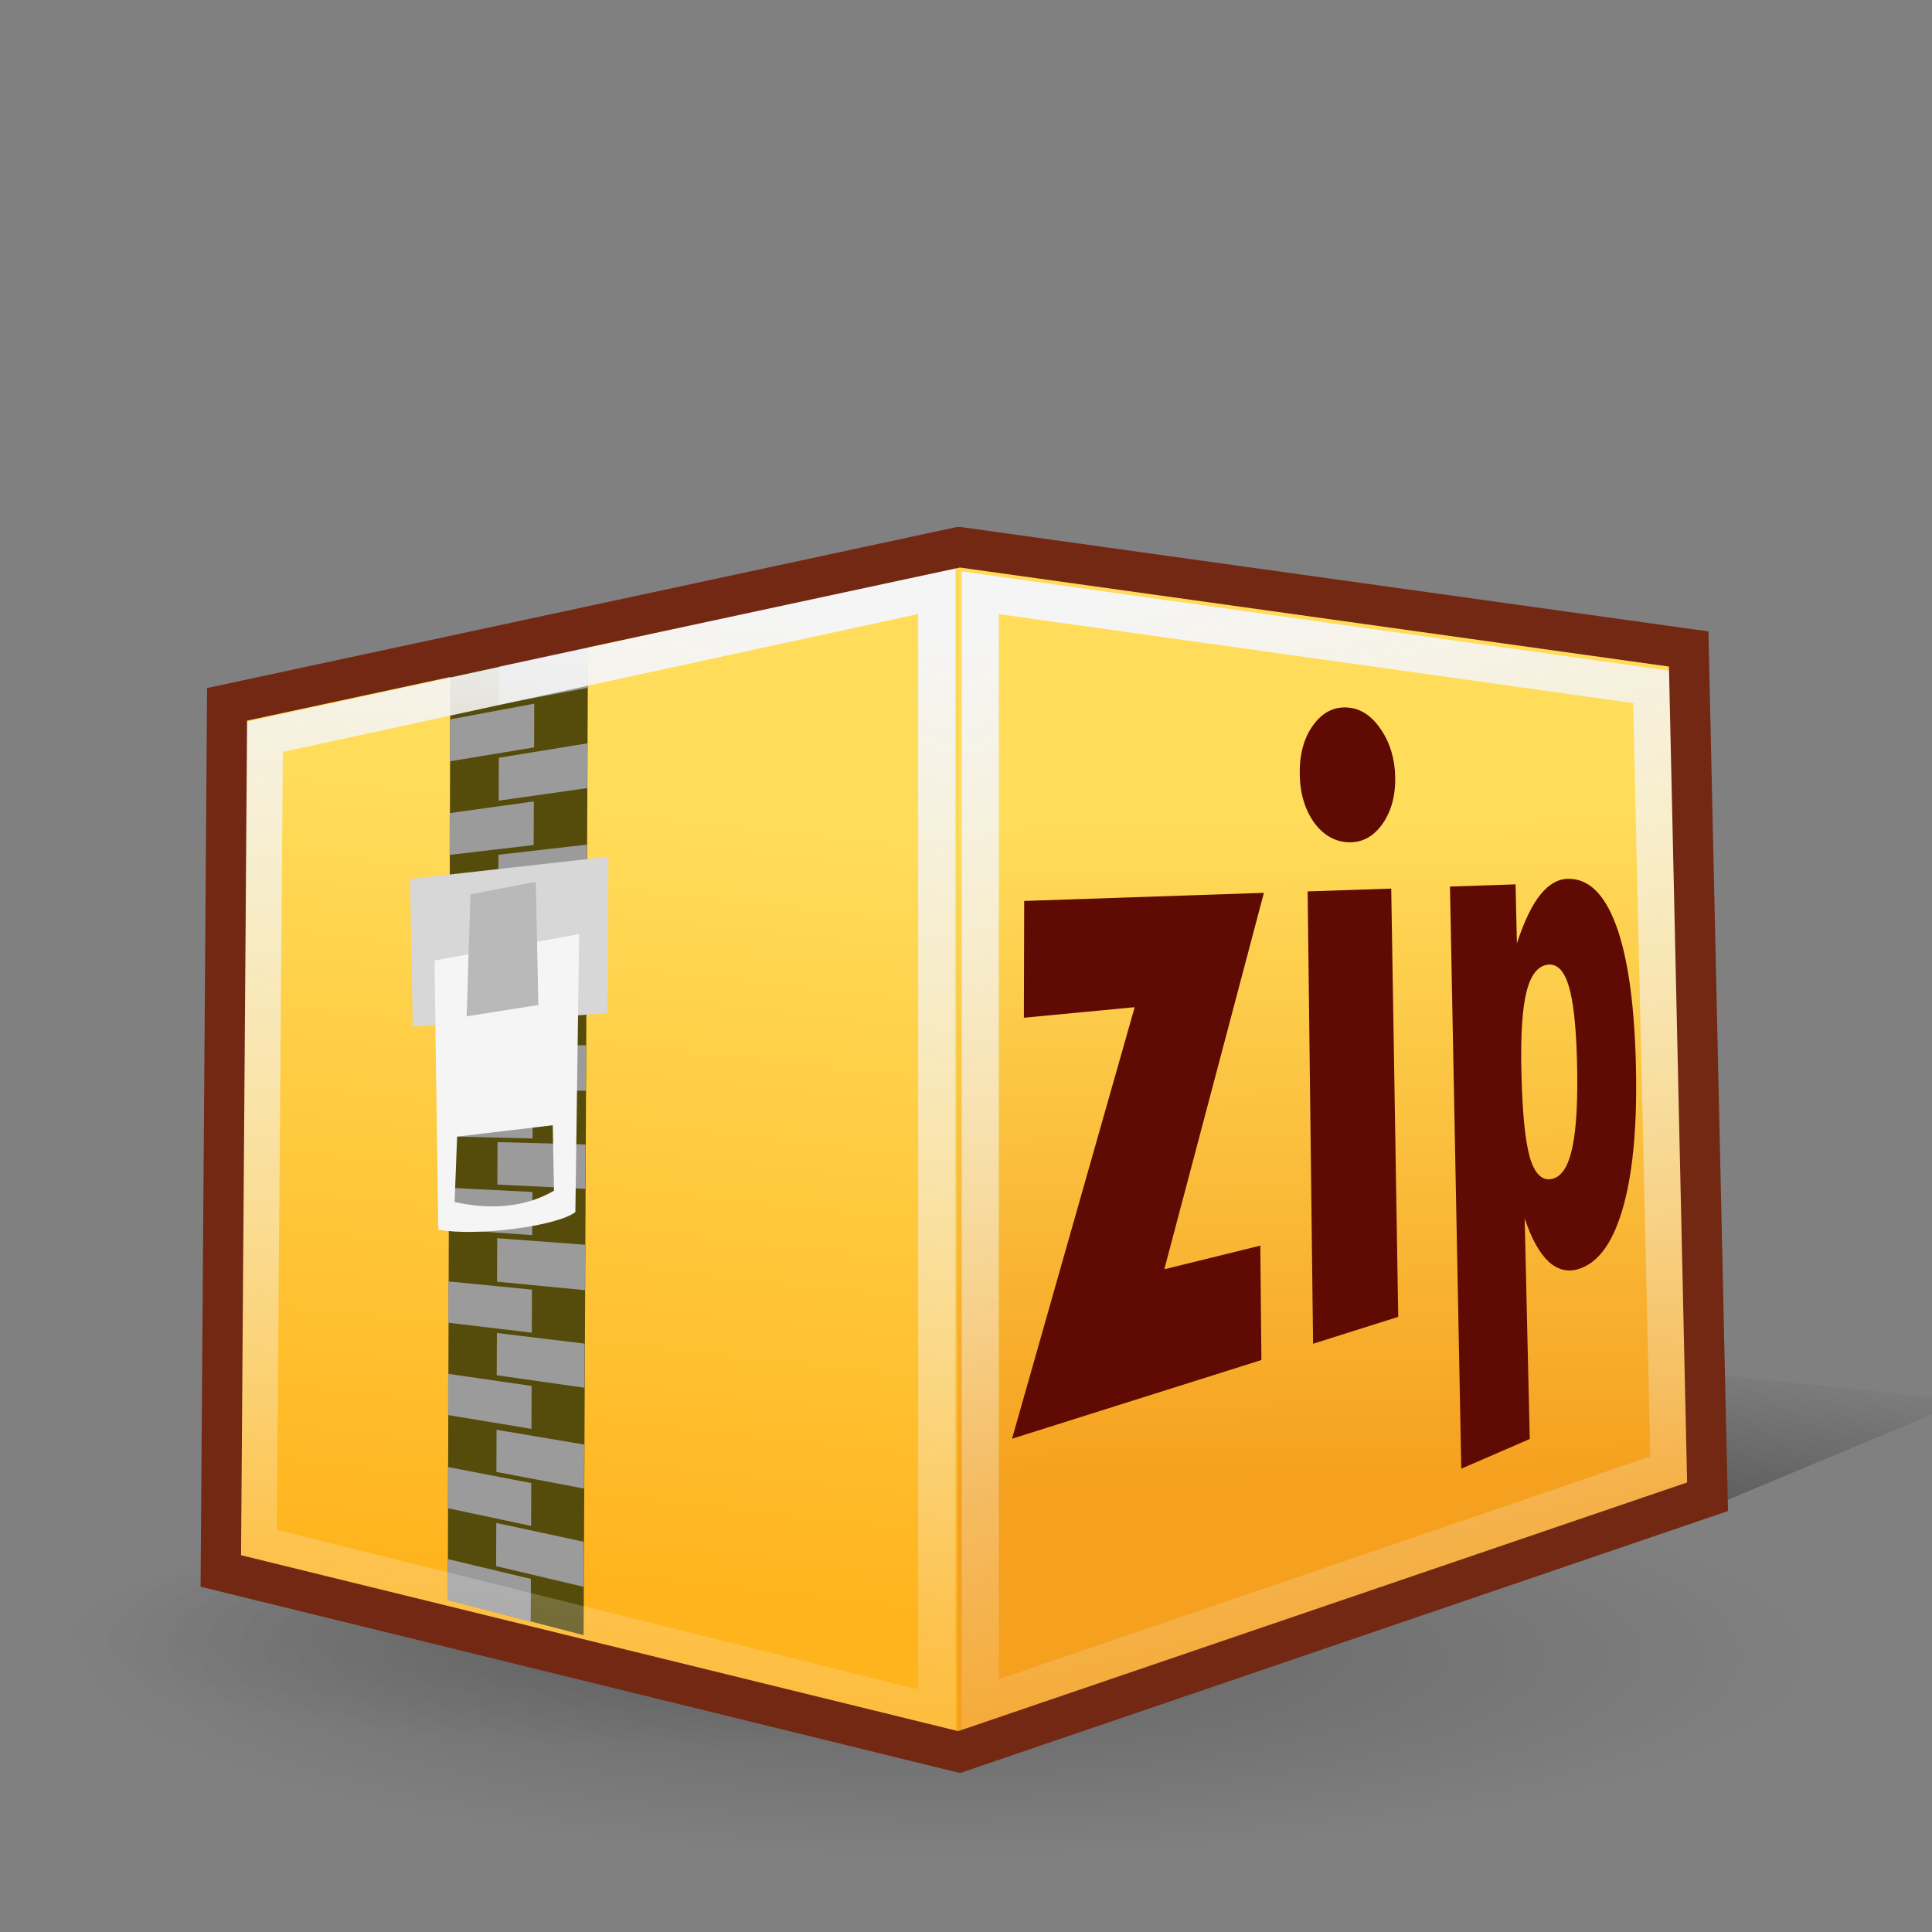 <?xml version="1.0" encoding="UTF-8" standalone="no"?>
<!-- Created with Inkscape (http://www.inkscape.org/) -->

<svg
   xmlns:dc="http://purl.org/dc/elements/1.1/"
   xmlns:cc="http://creativecommons.org/ns#"
   xmlns:rdf="http://www.w3.org/1999/02/22-rdf-syntax-ns#"
   xmlns:svg="http://www.w3.org/2000/svg"
   xmlns="http://www.w3.org/2000/svg"
   xmlns:xlink="http://www.w3.org/1999/xlink"
   xmlns:sodipodi="http://sodipodi.sourceforge.net/DTD/sodipodi-0.dtd"
   xmlns:inkscape="http://www.inkscape.org/namespaces/inkscape"
   version="1.0"
   sodipodi:docname="gnome-mime-application-zip.svg"
   inkscape:version="0.48.1 r9760"
   sodipodi:version="0.32"
   id="svg2"
   height="48"
   width="48">
  <rect width="100%" height="100%" fill="#808080" stroke="none"/>
  <sodipodi:namedview
     id="base"
     pagecolor="#ffffff"
     bordercolor="#666666"
     borderopacity="1.0"
     inkscape:pageopacity="0.0"
     inkscape:pageshadow="2"
     inkscape:zoom="1.4142136"
     inkscape:cx="25.732737"
     inkscape:cy="17.774799"
     inkscape:document-units="px"
     inkscape:current-layer="layer1"
     showguides="true"
     inkscape:guide-bbox="true"
     inkscape:window-width="1278"
     inkscape:window-height="962"
     inkscape:window-x="0"
     inkscape:window-y="0"
     showborder="true"
     showgrid="false"
     inkscape:showpageshadow="false"
     width="48px"
     height="48px"
     inkscape:window-maximized="1"
     inkscape:snap-global="false" />
  <defs
     id="defs4">
    <linearGradient
       id="linearGradient6353"
       inkscape:collect="always">
      <stop
         id="stop6355"
         offset="0"
         style="stop-color:#f5f5f5;stop-opacity:1;" />
      <stop
         id="stop6357"
         offset="1"
         style="stop-color:#f5f5f5;stop-opacity:0;" />
    </linearGradient>
    <linearGradient
       id="linearGradient6345"
       inkscape:collect="always">
      <stop
         id="stop6347"
         offset="0"
         style="stop-color:#f5f5f5;stop-opacity:1;" />
      <stop
         id="stop6349"
         offset="1"
         style="stop-color:#f5f5f5;stop-opacity:0;" />
    </linearGradient>
    <linearGradient
       id="linearGradient6185"
       inkscape:collect="always">
      <stop
         id="stop6187"
         offset="0"
         style="stop-color:#f5a01e;stop-opacity:1" />
      <stop
         id="stop6189"
         offset="1"
         style="stop-color:#ffdc5a;stop-opacity:1" />
    </linearGradient>
    <linearGradient
       id="linearGradient6177"
       inkscape:collect="always">
      <stop
         id="stop6179"
         offset="0"
         style="stop-color:#ffdc5a;stop-opacity:1" />
      <stop
         id="stop6181"
         offset="1"
         style="stop-color:#ffb41e;stop-opacity:1" />
    </linearGradient>
    <inkscape:perspective
       id="perspective85"
       inkscape:persp3d-origin="24 : 16 : 1"
       inkscape:vp_z="48 : 24 : 1"
       inkscape:vp_y="0 : 1000 : 0"
       inkscape:vp_x="0 : 24 : 1"
       sodipodi:type="inkscape:persp3d" />
    <linearGradient
       id="linearGradient7504"
       inkscape:collect="always">
      <stop
         id="stop7506"
         offset="0"
         style="stop-color:white;stop-opacity:0.532" />
      <stop
         id="stop7508"
         offset="1"
         style="stop-color:white;stop-opacity:0;" />
    </linearGradient>
    <linearGradient
       id="linearGradient6621"
       inkscape:collect="always">
      <stop
         id="stop6623"
         offset="0"
         style="stop-color:white;stop-opacity:0.412" />
      <stop
         id="stop6625"
         offset="1"
         style="stop-color:white;stop-opacity:0;" />
    </linearGradient>
    <linearGradient
       id="linearGradient5734"
       inkscape:collect="always">
      <stop
         id="stop5736"
         offset="0"
         style="stop-color:white;stop-opacity:0.886" />
      <stop
         id="stop5738"
         offset="1"
         style="stop-color:white;stop-opacity:0.145" />
    </linearGradient>
    <linearGradient
       id="linearGradient5724"
       inkscape:collect="always">
      <stop
         id="stop5726"
         offset="0"
         style="stop-color:white;stop-opacity:0.794" />
      <stop
         id="stop5728"
         offset="1"
         style="stop-color:white;stop-opacity:0.399" />
    </linearGradient>
    <linearGradient
       id="linearGradient4841"
       inkscape:collect="always">
      <stop
         id="stop4843"
         offset="0"
         style="stop-color:white;stop-opacity:0.878" />
      <stop
         id="stop4845"
         offset="1"
         style="stop-color:white;stop-opacity:0.153" />
    </linearGradient>
    <linearGradient
       id="linearGradient6574"
       inkscape:collect="always">
      <stop
         id="stop6576"
         offset="0"
         style="stop-color:#000000;stop-opacity:1;" />
      <stop
         id="stop6578"
         offset="1"
         style="stop-color:#000000;stop-opacity:0;" />
    </linearGradient>
    <linearGradient
       id="linearGradient5838">
      <stop
         id="stop5840"
         offset="0"
         style="stop-color:#7c6634;stop-opacity:1;" />
      <stop
         id="stop5842"
         offset="1"
         style="stop-color:#5f4e28;stop-opacity:1;" />
    </linearGradient>
    <linearGradient
       id="linearGradient5056">
      <stop
         style="stop-color:#000000;stop-opacity:0.135;"
         offset="0"
         id="stop5058" />
      <stop
         style="stop-color:#000000;stop-opacity:0;"
         offset="1"
         id="stop5060" />
    </linearGradient>
    <linearGradient
       id="linearGradient5050">
      <stop
         style="stop-color:#000000;stop-opacity:0.156;"
         offset="0"
         id="stop5052" />
      <stop
         style="stop-color:#000000;stop-opacity:0;"
         offset="1"
         id="stop5054" />
    </linearGradient>
    <linearGradient
       id="linearGradient5030">
      <stop
         id="stop5032"
         offset="0"
         style="stop-color:#000000;stop-opacity:0.208;" />
      <stop
         id="stop5034"
         offset="1"
         style="stop-color:#000000;stop-opacity:0;" />
    </linearGradient>
    <linearGradient
       id="linearGradient4294"
       inkscape:collect="always">
      <stop
         id="stop4296"
         offset="0"
         style="stop-color:#ffffff;stop-opacity:0.668" />
      <stop
         id="stop4298"
         offset="1"
         style="stop-color:#ffffff;stop-opacity:0;" />
    </linearGradient>
    <linearGradient
       id="linearGradient3556"
       inkscape:collect="always">
      <stop
         id="stop3558"
         offset="0"
         style="stop-color:#000000;stop-opacity:0.772" />
      <stop
         id="stop3560"
         offset="1"
         style="stop-color:#000000;stop-opacity:0;" />
    </linearGradient>
    <linearGradient
       id="linearGradient3546">
      <stop
         id="stop3548"
         offset="0"
         style="stop-color:#e6be76;stop-opacity:1;" />
      <stop
         id="stop3550"
         offset="1"
         style="stop-color:#ba9a5f;stop-opacity:1;" />
    </linearGradient>
    <linearGradient
       id="linearGradient2812"
       inkscape:collect="always">
      <stop
         id="stop2814"
         offset="0"
         style="stop-color:black;stop-opacity:0" />
      <stop
         id="stop2816"
         offset="1"
         style="stop-color:black;stop-opacity:0.403" />
    </linearGradient>
    <linearGradient
       id="linearGradient2804"
       inkscape:collect="always">
      <stop
         id="stop2806"
         offset="0"
         style="stop-color:#000000;stop-opacity:1;" />
      <stop
         id="stop2808"
         offset="1"
         style="stop-color:#000000;stop-opacity:0;" />
    </linearGradient>
    <radialGradient
       r="61.166"
       fy="105.683"
       fx="66.598"
       cy="105.683"
       cx="66.598"
       gradientTransform="matrix(1,0,0,0.195,-5.559243e-17,85.077)"
       gradientUnits="userSpaceOnUse"
       id="radialGradient5074"
       xlink:href="#linearGradient5030"
       inkscape:collect="always" />
    <radialGradient
       r="61.166"
       fy="105.683"
       fx="66.598"
       cy="105.683"
       cx="66.598"
       gradientTransform="matrix(1,0,0,0.195,1.852252e-15,85.077)"
       gradientUnits="userSpaceOnUse"
       id="radialGradient5076"
       xlink:href="#linearGradient5056"
       inkscape:collect="always" />
    <radialGradient
       r="61.166"
       fy="105.683"
       fx="66.598"
       cy="105.683"
       cx="66.598"
       gradientTransform="matrix(1,0,0,0.195,-4.384903e-14,85.077)"
       gradientUnits="userSpaceOnUse"
       id="radialGradient5078"
       xlink:href="#linearGradient5030"
       inkscape:collect="always" />
    <radialGradient
       r="61.166"
       fy="105.683"
       fx="66.598"
       cy="105.683"
       cx="66.598"
       gradientTransform="matrix(1,0,0,0.195,3.345025e-14,85.077)"
       gradientUnits="userSpaceOnUse"
       id="radialGradient5080"
       xlink:href="#linearGradient5050"
       inkscape:collect="always" />
    <linearGradient
       gradientTransform="matrix(0.341,0,0,0.341,1.055,1.508)"
       y2="75.808"
       x2="38.494"
       y1="17.004"
       x1="37.55"
       gradientUnits="userSpaceOnUse"
       id="linearGradient5093"
       xlink:href="#linearGradient4294"
       inkscape:collect="always" />
    <linearGradient
       gradientTransform="matrix(0.295,0,0,0.341,1.221,1.81)"
       y2="71.39"
       x2="1.002"
       y1="29.725"
       x1="26.051"
       gradientUnits="userSpaceOnUse"
       id="linearGradient5096"
       xlink:href="#linearGradient3556"
       inkscape:collect="always" />
    <linearGradient
       gradientTransform="matrix(0.341,0,0,0.341,1.055,1.508)"
       y2="66.129"
       x2="80.49"
       y1="26.385"
       x1="83.329"
       gradientUnits="userSpaceOnUse"
       id="linearGradient5100"
       xlink:href="#linearGradient2804"
       inkscape:collect="always" />
    <linearGradient
       gradientTransform="matrix(0.346,0,0,0.352,1.097,0.452)"
       y2="106.939"
       x2="46.588"
       y1="41.145"
       x1="32.23"
       gradientUnits="userSpaceOnUse"
       id="linearGradient5106"
       xlink:href="#linearGradient3546"
       inkscape:collect="always" />
    <linearGradient
       gradientTransform="matrix(0.378,0,0,0.384,0.66,-3.504)"
       gradientUnits="userSpaceOnUse"
       y2="75.525"
       x2="120.007"
       y1="75.525"
       x1="0.699"
       id="linearGradient5844"
       xlink:href="#linearGradient5838"
       inkscape:collect="always" />
    <linearGradient
       gradientTransform="matrix(0.374,0,0,0.399,0.375,-4.634)"
       gradientUnits="userSpaceOnUse"
       y2="89.258"
       x2="105.873"
       y1="123.324"
       x1="101.865"
       id="linearGradient6580"
       xlink:href="#linearGradient6574"
       inkscape:collect="always" />
    <linearGradient
       gradientTransform="matrix(0.385,0,0,0.384,-0.158,-3.642)"
       gradientUnits="userSpaceOnUse"
       y2="112.847"
       x2="42"
       y1="21"
       x1="15.867"
       id="linearGradient4847"
       xlink:href="#linearGradient4841"
       inkscape:collect="always" />
    <linearGradient
       gradientTransform="matrix(0.401,0,0,0.409,-1.454,-4.582)"
       gradientUnits="userSpaceOnUse"
       y2="59.944"
       x2="77.428"
       y1="33.94"
       x1="77.428"
       id="linearGradient5730"
       xlink:href="#linearGradient5724"
       inkscape:collect="always" />
    <linearGradient
       gradientTransform="matrix(0.388,0,0,0.377,-5.514659e-2,-2.496)"
       gradientUnits="userSpaceOnUse"
       y2="102.783"
       x2="63.75"
       y1="37.75"
       x1="46"
       id="linearGradient5740"
       xlink:href="#linearGradient5734"
       inkscape:collect="always" />
    <radialGradient
       gradientUnits="userSpaceOnUse"
       gradientTransform="matrix(0.498,-1.189971e-2,1.226655e-2,0.594,-3.312,-18.662)"
       r="23.289"
       fy="62.814"
       fx="26.41"
       cy="62.814"
       cx="26.41"
       id="radialGradient6627"
       xlink:href="#linearGradient6621"
       inkscape:collect="always" />
    <radialGradient
       gradientUnits="userSpaceOnUse"
       gradientTransform="matrix(0.455,1.371938e-2,-8.536043e-3,0.254,-4.91,1.932)"
       r="26.922"
       fy="40.842"
       fx="73.5"
       cy="40.842"
       cx="73.5"
       id="radialGradient7510"
       xlink:href="#linearGradient7504"
       inkscape:collect="always" />
    <radialGradient
       gradientUnits="userSpaceOnUse"
       gradientTransform="matrix(0.644,2.692159e-17,-3.294664e-17,0.997,-22.067,-50.02)"
       r="22.868"
       fy="81.703"
       fx="74.231"
       cy="81.703"
       cx="74.231"
       id="radialGradient7512"
       xlink:href="#linearGradient2812"
       inkscape:collect="always" />
    <radialGradient
       r="61.166"
       fy="105.683"
       fx="66.598"
       cy="105.683"
       cx="66.598"
       gradientTransform="matrix(1,0,0,0.195,0,85.077)"
       gradientUnits="userSpaceOnUse"
       id="radialGradient5074-778"
       xlink:href="#linearGradient5030-462"
       inkscape:collect="always" />
    <linearGradient
       id="linearGradient5030-462">
      <stop
         id="stop2957"
         offset="0"
         style="stop-color:#000000;stop-opacity:0.208;" />
      <stop
         id="stop2959"
         offset="1"
         style="stop-color:#000000;stop-opacity:0;" />
    </linearGradient>
    <radialGradient
       r="61.166"
       fy="105.683"
       fx="66.598"
       cy="105.683"
       cx="66.598"
       gradientTransform="matrix(1,0,0,0.195,0,85.077)"
       gradientUnits="userSpaceOnUse"
       id="radialGradient5076-935"
       xlink:href="#linearGradient5056-625"
       inkscape:collect="always" />
    <linearGradient
       id="linearGradient5056-625">
      <stop
         style="stop-color:#000000;stop-opacity:0.135;"
         offset="0"
         id="stop2963" />
      <stop
         style="stop-color:#000000;stop-opacity:0;"
         offset="1"
         id="stop2965" />
    </linearGradient>
    <linearGradient
       gradientTransform="matrix(0.401,0,0,0.409,47.127,-8.123)"
       gradientUnits="userSpaceOnUse"
       y2="59.944"
       x2="77.428"
       y1="33.94"
       x1="77.428"
       id="linearGradient5730-76"
       xlink:href="#linearGradient5724-525"
       inkscape:collect="always" />
    <linearGradient
       id="linearGradient5724-525"
       inkscape:collect="always">
      <stop
         id="stop2969"
         offset="0"
         style="stop-color:#f4fafa;stop-opacity:0.794" />
      <stop
         id="stop2971"
         offset="1"
         style="stop-color:#f4fafa;stop-opacity:0.399" />
    </linearGradient>
    <linearGradient
       gradientTransform="matrix(0.385,0,0,0.384,48.422,-7.183)"
       gradientUnits="userSpaceOnUse"
       y2="112.847"
       x2="42"
       y1="21"
       x1="15.867"
       id="linearGradient4847-80"
       xlink:href="#linearGradient4841-186"
       inkscape:collect="always" />
    <linearGradient
       id="linearGradient4841-186"
       inkscape:collect="always">
      <stop
         id="stop2975"
         offset="0"
         style="stop-color:#f4fafa;stop-opacity:0.878" />
      <stop
         id="stop2977"
         offset="1"
         style="stop-color:#f4fafa;stop-opacity:0.153" />
    </linearGradient>
    <linearGradient
       gradientTransform="matrix(0.295,0,0,0.341,49.801,-1.731)"
       y2="71.39"
       x2="1.002"
       y1="29.725"
       x1="26.051"
       gradientUnits="userSpaceOnUse"
       id="linearGradient5096-789"
       xlink:href="#linearGradient3556-886"
       inkscape:collect="always" />
    <linearGradient
       id="linearGradient3556-886"
       inkscape:collect="always">
      <stop
         id="stop2981"
         offset="0"
         style="stop-color:#000000;stop-opacity:0.772" />
      <stop
         id="stop2983"
         offset="1"
         style="stop-color:#000000;stop-opacity:0;" />
    </linearGradient>
    <linearGradient
       gradientTransform="matrix(0.346,0,0,0.352,49.677,-3.089)"
       y2="106.939"
       x2="46.588"
       y1="41.145"
       x1="32.23"
       gradientUnits="userSpaceOnUse"
       id="linearGradient5106-636"
       xlink:href="#linearGradient3546-367"
       inkscape:collect="always" />
    <linearGradient
       id="linearGradient3546-367">
      <stop
         id="stop2987"
         offset="0"
         style="stop-color:#f0be7d;stop-opacity:1;" />
      <stop
         id="stop2989"
         offset="1"
         style="stop-color:#cd9b55;stop-opacity:1;" />
    </linearGradient>
    <linearGradient
       gradientTransform="matrix(0.378,0,0,0.384,49.24,-7.045)"
       gradientUnits="userSpaceOnUse"
       y2="75.525"
       x2="120.007"
       y1="75.525"
       x1="0.699"
       id="linearGradient5844-619"
       xlink:href="#linearGradient5838-60"
       inkscape:collect="always" />
    <linearGradient
       id="linearGradient5838-60">
      <stop
         id="stop2993"
         offset="0"
         style="stop-color:#7d7332;stop-opacity:1;" />
      <stop
         id="stop2995"
         offset="1"
         style="stop-color:#5f5514;stop-opacity:1;" />
    </linearGradient>
    <radialGradient
       gradientUnits="userSpaceOnUse"
       gradientTransform="matrix(0.455,0.014,-0.009,0.254,43.671,-1.609)"
       r="26.922"
       fy="40.842"
       fx="73.5"
       cy="40.842"
       cx="73.5"
       id="radialGradient7510-802"
       xlink:href="#linearGradient7504-289"
       inkscape:collect="always" />
    <linearGradient
       id="linearGradient7504-289"
       inkscape:collect="always">
      <stop
         id="stop2999"
         offset="0"
         style="stop-color:#f4fafa;stop-opacity:0.532" />
      <stop
         id="stop3001"
         offset="1"
         style="stop-color:#f4fafa;stop-opacity:0;" />
    </linearGradient>
    <linearGradient
       gradientTransform="matrix(0.341,0,0,0.341,49.635,-2.033)"
       y2="66.129"
       x2="80.49"
       y1="26.385"
       x1="83.329"
       gradientUnits="userSpaceOnUse"
       id="linearGradient5100-564"
       xlink:href="#linearGradient2804-352"
       inkscape:collect="always" />
    <linearGradient
       id="linearGradient2804-352"
       inkscape:collect="always">
      <stop
         id="stop3005"
         offset="0"
         style="stop-color:#000000;stop-opacity:1;" />
      <stop
         id="stop3007"
         offset="1"
         style="stop-color:#000000;stop-opacity:0;" />
    </linearGradient>
    <linearGradient
       gradientTransform="matrix(0.341,0,0,0.341,49.635,-2.033)"
       y2="75.808"
       x2="38.494"
       y1="17.004"
       x1="37.55"
       gradientUnits="userSpaceOnUse"
       id="linearGradient5093-340"
       xlink:href="#linearGradient4294-515"
       inkscape:collect="always" />
    <linearGradient
       id="linearGradient4294-515"
       inkscape:collect="always">
      <stop
         id="stop3011"
         offset="0"
         style="stop-color:#f4fafa;stop-opacity:0.668" />
      <stop
         id="stop3013"
         offset="1"
         style="stop-color:#f4fafa;stop-opacity:0;" />
    </linearGradient>
    <linearGradient
       gradientTransform="matrix(0.374,0,0,0.399,1.205,-2.175)"
       gradientUnits="userSpaceOnUse"
       y2="89.258"
       x2="105.873"
       y1="123.324"
       x1="101.865"
       id="linearGradient6580-217"
       xlink:href="#linearGradient6574-744"
       inkscape:collect="always" />
    <linearGradient
       id="linearGradient6574-744"
       inkscape:collect="always">
      <stop
         id="stop3017"
         offset="0"
         style="stop-color:#000000;stop-opacity:1;" />
      <stop
         id="stop3019"
         offset="1"
         style="stop-color:#000000;stop-opacity:0;" />
    </linearGradient>
    <radialGradient
       gradientUnits="userSpaceOnUse"
       gradientTransform="matrix(0.644,0,0,0.997,26.513,-53.561)"
       r="22.868"
       fy="81.703"
       fx="74.231"
       cy="81.703"
       cx="74.231"
       id="radialGradient7512-166"
       xlink:href="#linearGradient2812-467"
       inkscape:collect="always" />
    <linearGradient
       id="linearGradient2812-467"
       inkscape:collect="always">
      <stop
         id="stop3023"
         offset="0"
         style="stop-color:#000000;stop-opacity:0" />
      <stop
         id="stop3025"
         offset="1"
         style="stop-color:#000000;stop-opacity:0.403" />
    </linearGradient>
    <radialGradient
       r="61.166"
       fy="105.683"
       fx="66.598"
       cy="105.683"
       cx="66.598"
       gradientTransform="matrix(1,0,0,0.195,0,85.077)"
       gradientUnits="userSpaceOnUse"
       id="radialGradient5078-881"
       xlink:href="#linearGradient5030-845"
       inkscape:collect="always" />
    <linearGradient
       id="linearGradient5030-845">
      <stop
         id="stop3029"
         offset="0"
         style="stop-color:#000000;stop-opacity:0.208;" />
      <stop
         id="stop3031"
         offset="1"
         style="stop-color:#000000;stop-opacity:0;" />
    </linearGradient>
    <radialGradient
       gradientUnits="userSpaceOnUse"
       gradientTransform="matrix(0.498,-0.012,0.012,0.594,45.268,-22.203)"
       r="23.289"
       fy="62.814"
       fx="26.41"
       cy="62.814"
       cx="26.41"
       id="radialGradient6627-967"
       xlink:href="#linearGradient6621-642"
       inkscape:collect="always" />
    <linearGradient
       id="linearGradient6621-642"
       inkscape:collect="always">
      <stop
         id="stop3035"
         offset="0"
         style="stop-color:#f4fafa;stop-opacity:0.412" />
      <stop
         id="stop3037"
         offset="1"
         style="stop-color:#f4fafa;stop-opacity:0;" />
    </linearGradient>
    <linearGradient
       gradientTransform="matrix(0.388,0,0,0.377,48.525,-6.037)"
       gradientUnits="userSpaceOnUse"
       y2="102.783"
       x2="63.75"
       y1="37.75"
       x1="46"
       id="linearGradient5740-236"
       xlink:href="#linearGradient5734-822"
       inkscape:collect="always" />
    <linearGradient
       id="linearGradient5734-822"
       inkscape:collect="always">
      <stop
         id="stop3041"
         offset="0"
         style="stop-color:#f4fafa;stop-opacity:0.886" />
      <stop
         id="stop3043"
         offset="1"
         style="stop-color:#f4fafa;stop-opacity:0.145" />
    </linearGradient>
    <radialGradient
       r="61.166"
       fy="105.683"
       fx="66.598"
       cy="105.683"
       cx="66.598"
       gradientTransform="matrix(1,0,0,0.195,0,85.077)"
       gradientUnits="userSpaceOnUse"
       id="radialGradient5080-522"
       xlink:href="#linearGradient5050-957"
       inkscape:collect="always" />
    <linearGradient
       id="linearGradient5050-957">
      <stop
         style="stop-color:#000000;stop-opacity:0.156;"
         offset="0"
         id="stop3047" />
      <stop
         style="stop-color:#000000;stop-opacity:0;"
         offset="1"
         id="stop3049" />
    </linearGradient>
    <linearGradient
       gradientTransform="matrix(0.346,0,0,0.352,36.398,2.112)"
       y2="106.939"
       x2="46.588"
       y1="41.145"
       x1="32.23"
       gradientUnits="userSpaceOnUse"
       id="linearGradient5106-636-4"
       xlink:href="#linearGradient3546-367-0"
       inkscape:collect="always" />
    <linearGradient
       id="linearGradient3546-367-0">
      <stop
         id="stop2987-6"
         offset="0"
         style="stop-color:#f0be7d;stop-opacity:1;" />
      <stop
         id="stop2989-2"
         offset="1"
         style="stop-color:#cd9b55;stop-opacity:1;" />
    </linearGradient>
    <linearGradient
       gradientTransform="matrix(0.378,0,0,0.384,35.961,-1.844)"
       gradientUnits="userSpaceOnUse"
       y2="75.525"
       x2="120.007"
       y1="75.525"
       x1="0.699"
       id="linearGradient5844-619-9"
       xlink:href="#linearGradient5838-60-9"
       inkscape:collect="always" />
    <linearGradient
       id="linearGradient5838-60-9">
      <stop
         id="stop2993-0"
         offset="0"
         style="stop-color:#7d7332;stop-opacity:1;" />
      <stop
         id="stop2995-8"
         offset="1"
         style="stop-color:#5f5514;stop-opacity:1;" />
    </linearGradient>
    <linearGradient
       y2="106.939"
       x2="46.588"
       y1="41.145"
       x1="32.23"
       gradientTransform="matrix(0.346,0,0,0.352,-44.756,-0.508)"
       gradientUnits="userSpaceOnUse"
       id="linearGradient3144"
       xlink:href="#linearGradient3546-367-0"
       inkscape:collect="always" />
    <linearGradient
       y2="75.525"
       x2="120.007"
       y1="75.525"
       x1="0.699"
       gradientTransform="matrix(0.378,0,0,0.384,-45.194,-4.465)"
       gradientUnits="userSpaceOnUse"
       id="linearGradient3146"
       xlink:href="#linearGradient5838-60-9"
       inkscape:collect="always" />
    <linearGradient
       gradientTransform="matrix(1.024,0,0,1.012,-1.143,-98.071)"
       gradientUnits="userSpaceOnUse"
       xlink:href="#ButtonShadow-0"
       id="linearGradient3760"
       y2="90.239"
       x2="32.251"
       y1="6.132"
       x1="32.251" />
    <linearGradient
       gradientTransform="translate(0,-97)"
       gradientUnits="userSpaceOnUse"
       xlink:href="#ButtonShadow-0"
       id="linearGradient3721"
       y2="90.239"
       x2="32.251"
       y1="6.132"
       x1="32.251" />
    <linearGradient
       gradientTransform="matrix(1.024,0,0,1.012,-1.143,-98.071)"
       gradientUnits="userSpaceOnUse"
       xlink:href="#ButtonShadow-0"
       id="linearGradient3725"
       y2="90.239"
       x2="32.251"
       y1="6.132"
       x1="32.251" />
    <linearGradient
       gradientTransform="matrix(1.024,0,0,1.012,-1.143,-98.071)"
       gradientUnits="userSpaceOnUse"
       xlink:href="#ButtonShadow-0"
       id="linearGradient3772"
       y2="90.239"
       x2="32.251"
       y1="6.132"
       x1="32.251" />
    <linearGradient
       gradientTransform="matrix(1.024,0,0,1.012,-1.143,-98.071)"
       gradientUnits="userSpaceOnUse"
       xlink:href="#ButtonShadow-0"
       id="linearGradient3780"
       y2="90.239"
       x2="32.251"
       y1="6.132"
       x1="32.251" />
    <linearGradient
       gradientTransform="matrix(1.006,0,0,0.994,100,0)"
       gradientUnits="userSpaceOnUse"
       id="ButtonShadow-0"
       y2="7.017"
       x2="45.448"
       y1="92.54"
       x1="45.448">
      <stop
         offset="0"
         style="stop-color:#000000;stop-opacity:1"
         id="stop3750-8" />
      <stop
         offset="1"
         style="stop-color:#000000;stop-opacity:0.588"
         id="stop3752-5" />
    </linearGradient>
    <clipPath
       id="clipPath3352">
      <path
         style="fill:#ffffff;fill-opacity:1;fill-rule:nonzero;stroke:none"
         id="path3354"
         inkscape:connector-curvature="0"
         d="m 11.688,64.375 c -2.216,0 -4,1.784 -4,4 l 0,33.688 c 0,2.216 1.784,4 4,4 l 36.094,0 c 2.216,0 4,-1.784 4,-4 l 0,-33.688 c 0,-2.216 -1.784,-4 -4,-4 l -36.094,0 z m 6.875,15.625 7.281,0 0,1.906 c -0.205,0.352 -0.434,0.778 -0.719,1.281 -0.274,0.491 -0.576,1.015 -0.906,1.594 -0.33,0.579 -0.698,1.202 -1.062,1.844 -0.365,0.642 -0.718,1.296 -1.094,1.938 -0.365,0.642 -0.749,1.259 -1.125,1.875 -0.376,0.616 -0.74,1.178 -1.094,1.719 l 6.156,0 0,1.844 -8,0 0,-1.969 5,-8.719 c 0.16,-0.264 0.289,-0.498 0.438,-0.75 0.16,-0.252 0.329,-0.53 0.5,-0.781 l -5.375,0 0,-1.781 z M 28,80 l 1.812,0 0,14 L 28,94 28,80 z m 4,0 4.219,0 c 0.44,1.4e-5 0.847,0.012 1.25,0.062 0.403,0.038 0.785,0.13 1.125,0.281 0.34,0.151 0.642,0.398 0.906,0.688 0.277,0.289 0.499,0.666 0.688,1.156 0.126,0.314 0.231,0.642 0.281,0.969 0.05,0.314 0.062,0.642 0.062,0.969 -9e-6,0.528 -0.068,1.034 -0.219,1.562 -0.138,0.516 -0.36,0.997 -0.688,1.438 -0.189,0.264 -0.467,0.493 -0.781,0.656 -0.314,0.164 -0.648,0.274 -1,0.375 -0.352,0.088 -0.698,0.15 -1.062,0.188 -0.352,0.025 -0.661,0.063 -0.938,0.062 l -2.031,0 0,5.594 L 32,94 32,80 z m 1.844,1.781 0,4.781 2.094,0 c 0.855,7e-6 1.509,-0.222 2,-0.625 0.503,-0.415 0.781,-1.02 0.781,-1.812 -8e-6,-0.226 -0.025,-0.461 -0.062,-0.688 -0.038,-0.239 -0.099,-0.455 -0.188,-0.656 C 38.381,82.58 38.263,82.401 38.125,82.25 37.987,82.086 37.826,81.982 37.625,81.906 37.461,81.843 37.252,81.813 37,81.812 c -0.239,-0.013 -0.449,-0.031 -0.625,-0.031 l -2.531,0 z" />
    </clipPath>
    <linearGradient
       gradientTransform="matrix(-1,0,0,1,144,-4)"
       gradientUnits="userSpaceOnUse"
       xlink:href="#linearGradient3604"
       id="linearGradient3602"
       y2="54"
       x2="73"
       y1="54"
       x1="69" />
    <linearGradient
       gradientTransform="matrix(1.126,0,0,1,-7.402,-49.5)"
       gradientUnits="userSpaceOnUse"
       xlink:href="#linearGradient3354"
       id="linearGradient3530"
       y2="59"
       x2="72.251"
       y1="59"
       x1="68.75" />
    <linearGradient
       gradientTransform="translate(0,-2)"
       gradientUnits="userSpaceOnUse"
       xlink:href="#linearGradient3435"
       id="linearGradient3516"
       y2="17.763"
       x2="75.971"
       y1="17.763"
       x1="68.029" />
    <linearGradient
       gradientTransform="matrix(-1,0,0,1,144.031,-2)"
       gradientUnits="userSpaceOnUse"
       xlink:href="#linearGradient3435"
       id="linearGradient3489"
       y2="17.5"
       x2="75.062"
       y1="17.5"
       x1="68.969" />
    <filter
       id="filter3429"
       color-interpolation-filters="sRGB"
       height="1.191"
       width="1.324"
       y="-0.095"
       x="-0.162">
      <feGaussianBlur
         stdDeviation="0.536"
         id="feGaussianBlur3431" />
    </filter>
    <linearGradient
       gradientUnits="userSpaceOnUse"
       xlink:href="#linearGradient3329"
       id="linearGradient3393"
       y2="65"
       x2="79"
       y1="64.163"
       x1="63.485" />
    <linearGradient
       gradientTransform="translate(0,-1)"
       gradientUnits="userSpaceOnUse"
       xlink:href="#linearGradient3290"
       id="linearGradient3372"
       y2="54"
       x2="73"
       y1="54"
       x1="69" />
    <linearGradient
       gradientTransform="translate(0,-1)"
       gradientUnits="userSpaceOnUse"
       xlink:href="#linearGradient3354"
       id="linearGradient3360"
       y2="59"
       x2="75.25"
       y1="59"
       x1="68.75" />
    <filter
       id="filter3243"
       color-interpolation-filters="sRGB"
       height="1.073"
       width="1.332"
       y="-0.037"
       x="-0.166">
      <feGaussianBlur
         stdDeviation="0.9"
         id="feGaussianBlur3245" />
    </filter>
    <clipPath
       id="clipPath3235">
      <path
         style="fill:#ffffff;fill-opacity:1;fill-rule:nonzero;stroke:none"
         id="path3237"
         inkscape:connector-curvature="0"
         d="m 66,6 0,55 c 0,1.662 1.338,3 3,3 l 6,0 c 1.662,0 3,-1.338 3,-3 l 0,-55 -4,0 0,2 -4,0 0,-2 -4,0 z" />
    </clipPath>
    <radialGradient
       gradientTransform="matrix(0,-1.085,2,0,-90,187.653)"
       gradientUnits="userSpaceOnUse"
       xlink:href="#linearGradient3315"
       id="radialGradient3229"
       fy="90"
       fx="90"
       r="42"
       cy="90"
       cx="90" />
    <linearGradient
       gradientUnits="userSpaceOnUse"
       xlink:href="#linearGradient3199"
       id="linearGradient3223"
       y2="5.833"
       x2="38.748"
       y1="72.409"
       x1="38.748" />
    <linearGradient
       gradientTransform="matrix(-1,0,0,1,96,0)"
       gradientUnits="userSpaceOnUse"
       xlink:href="#linearGradient3321"
       id="linearGradient3246"
       y2="73"
       x2="24"
       y1="73"
       x1="6" />
    <linearGradient
       gradientUnits="userSpaceOnUse"
       xlink:href="#linearGradient3321"
       id="linearGradient3234"
       y2="73"
       x2="24"
       y1="73"
       x1="6" />
    <linearGradient
       gradientUnits="userSpaceOnUse"
       xlink:href="#linearGradient3737"
       id="linearGradient3220"
       y2="27.429"
       x2="87.5"
       y1="74"
       x1="19.036" />
    <filter
       id="filter3174"
       color-interpolation-filters="sRGB">
      <feGaussianBlur
         stdDeviation="1.71"
         id="feGaussianBlur3176" />
    </filter>
    <linearGradient
       id="linearGradient3737">
      <stop
         offset="0"
         style="stop-color:#ffffff;stop-opacity:1"
         id="stop3739" />
      <stop
         offset="1"
         style="stop-color:#ffffff;stop-opacity:0"
         id="stop3741" />
    </linearGradient>
    <linearGradient
       gradientTransform="scale(1.006,0.994)"
       gradientUnits="userSpaceOnUse"
       id="ButtonShadow"
       y2="7.017"
       x2="45.448"
       y1="92.54"
       x1="45.448">
      <stop
         offset="0"
         style="stop-color:#000000;stop-opacity:1"
         id="stop3750" />
      <stop
         offset="1"
         style="stop-color:#000000;stop-opacity:0.588"
         id="stop3752" />
    </linearGradient>
    <linearGradient
       id="linearGradient3199">
      <stop
         offset="0"
         style="stop-color:#e5a824;stop-opacity:1"
         id="stop3201" />
      <stop
         offset="1"
         style="stop-color:#ffe680;stop-opacity:1"
         id="stop3203" />
    </linearGradient>
    <linearGradient
       id="linearGradient3290">
      <stop
         offset="0"
         style="stop-color:#ffffff;stop-opacity:1"
         id="stop3292" />
      <stop
         offset="0.49"
         style="stop-color:#8c8c8c;stop-opacity:1"
         id="stop3304" />
      <stop
         offset="0.5"
         style="stop-color:#cfcfcf;stop-opacity:1"
         id="stop3306" />
      <stop
         offset="0.623"
         style="stop-color:#ffffff;stop-opacity:1"
         id="stop3298" />
      <stop
         offset="0.817"
         style="stop-color:#c8c8c8;stop-opacity:1"
         id="stop3300" />
      <stop
         offset="1"
         style="stop-color:#505050;stop-opacity:1"
         id="stop3294" />
    </linearGradient>
    <linearGradient
       id="linearGradient3354">
      <stop
         offset="0"
         style="stop-color:#b4b4b4;stop-opacity:1"
         id="stop3356" />
      <stop
         offset="0.205"
         style="stop-color:#646464;stop-opacity:1"
         id="stop3362" />
      <stop
         offset="0.496"
         style="stop-color:#ffffff;stop-opacity:1"
         id="stop3364" />
      <stop
         offset="1"
         style="stop-color:#3c3c3c;stop-opacity:1"
         id="stop3358" />
    </linearGradient>
    <linearGradient
       id="linearGradient3435">
      <stop
         offset="0"
         style="stop-color:#ededed;stop-opacity:1"
         id="stop3437" />
      <stop
         offset="1"
         style="stop-color:#b0b0b0;stop-opacity:1"
         id="stop3439" />
    </linearGradient>
    <linearGradient
       id="linearGradient3604">
      <stop
         offset="0"
         style="stop-color:#2f2f2f;stop-opacity:1"
         id="stop3606" />
      <stop
         offset="0.437"
         style="stop-color:#ffffff;stop-opacity:1"
         id="stop3608" />
      <stop
         offset="0.621"
         style="stop-color:#979797;stop-opacity:1"
         id="stop3610" />
      <stop
         offset="0.772"
         style="stop-color:#505050;stop-opacity:1"
         id="stop3612" />
      <stop
         offset="1"
         style="stop-color:#e6e6e6;stop-opacity:1"
         id="stop3614" />
    </linearGradient>
    <linearGradient
       id="linearGradient3315">
      <stop
         offset="0"
         style="stop-color:#d09618;stop-opacity:1"
         id="stop3317" />
      <stop
         offset="1"
         style="stop-color:#eec363;stop-opacity:1"
         id="stop3319" />
    </linearGradient>
    <linearGradient
       id="linearGradient3321">
      <stop
         offset="0"
         style="stop-color:#b67229;stop-opacity:1"
         id="stop3323" />
      <stop
         offset="0.2"
         style="stop-color:#ffe169;stop-opacity:1"
         id="stop3325" />
      <stop
         offset="1"
         style="stop-color:#e5b54c;stop-opacity:0"
         id="stop3327" />
    </linearGradient>
    <linearGradient
       id="linearGradient3329">
      <stop
         offset="0"
         style="stop-color:#b2822c;stop-opacity:1"
         id="stop3331" />
      <stop
         offset="1"
         style="stop-color:#fcdd67;stop-opacity:1"
         id="stop3333" />
    </linearGradient>
    <linearGradient
       inkscape:collect="always"
       xlink:href="#linearGradient3290"
       id="linearGradient3728"
       gradientUnits="userSpaceOnUse"
       gradientTransform="translate(0,-1)"
       x1="69"
       y1="54"
       x2="73"
       y2="54" />
    <linearGradient
       inkscape:collect="always"
       xlink:href="#linearGradient3604"
       id="linearGradient3730"
       gradientUnits="userSpaceOnUse"
       gradientTransform="matrix(-1,0,0,1,144,-4)"
       x1="69"
       y1="54"
       x2="73"
       y2="54" />
    <linearGradient
       gradientUnits="userSpaceOnUse"
       y2="39.625"
       x2="17.375"
       y1="20.5"
       x1="19.5"
       id="linearGradient6183"
       xlink:href="#linearGradient6177"
       inkscape:collect="always" />
    <linearGradient
       gradientUnits="userSpaceOnUse"
       y2="20.375"
       x2="33.25"
       y1="37"
       x1="33.5"
       id="linearGradient6191"
       xlink:href="#linearGradient6185"
       inkscape:collect="always" />
    <linearGradient
       gradientUnits="userSpaceOnUse"
       y2="39.625"
       x2="17.375"
       y1="20.5"
       x1="19.5"
       id="linearGradient6183-9"
       xlink:href="#linearGradient6177-4"
       inkscape:collect="always" />
    <linearGradient
       id="linearGradient6177-4"
       inkscape:collect="always">
      <stop
         id="stop6179-2"
         offset="0"
         style="stop-color:#e1af6e;stop-opacity:1" />
      <stop
         id="stop6181-1"
         offset="1"
         style="stop-color:#cd9b55;stop-opacity:1" />
    </linearGradient>
    <linearGradient
       gradientUnits="userSpaceOnUse"
       y2="20.375"
       x2="33.25"
       y1="37"
       x1="33.5"
       id="linearGradient6191-5"
       xlink:href="#linearGradient6185-7"
       inkscape:collect="always" />
    <linearGradient
       id="linearGradient6185-7"
       inkscape:collect="always">
      <stop
         id="stop6187-3"
         offset="0"
         style="stop-color:#a06428;stop-opacity:1" />
      <stop
         id="stop6189-2"
         offset="1"
         style="stop-color:#cd9b55;stop-opacity:1" />
    </linearGradient>
    <linearGradient
       gradientUnits="userSpaceOnUse"
       y2="20.375"
       x2="33.25"
       y1="37"
       x1="33.5"
       id="linearGradient6191-7"
       xlink:href="#linearGradient6185-3"
       inkscape:collect="always" />
    <linearGradient
       id="linearGradient6185-3"
       inkscape:collect="always">
      <stop
         id="stop6187-5"
         offset="0"
         style="stop-color:#a06428;stop-opacity:1" />
      <stop
         id="stop6189-9"
         offset="1"
         style="stop-color:#cd9b55;stop-opacity:1" />
    </linearGradient>
    <linearGradient
       gradientUnits="userSpaceOnUse"
       y2="39.625"
       x2="17.375"
       y1="20.5"
       x1="19.5"
       id="linearGradient6183-2"
       xlink:href="#linearGradient6177-1"
       inkscape:collect="always" />
    <linearGradient
       id="linearGradient6177-1"
       inkscape:collect="always">
      <stop
         id="stop6179-8"
         offset="0"
         style="stop-color:#e1af6e;stop-opacity:1" />
      <stop
         id="stop6181-6"
         offset="1"
         style="stop-color:#cd9b55;stop-opacity:1" />
    </linearGradient>
    <linearGradient
       gradientUnits="userSpaceOnUse"
       y2="46.653"
       x2="15.801"
       y1="15.312"
       x1="19.562"
       id="linearGradient6351"
       xlink:href="#linearGradient6345"
       inkscape:collect="always" />
    <linearGradient
       gradientUnits="userSpaceOnUse"
       y2="44.818"
       x2="34.118"
       y1="15.12"
       x1="27.489"
       id="linearGradient6359"
       xlink:href="#linearGradient6353"
       inkscape:collect="always" />
    <linearGradient
       y2="54"
       x2="73"
       y1="54"
       x1="69"
       gradientTransform="translate(0,-7)"
       gradientUnits="userSpaceOnUse"
       id="linearGradient6365"
       xlink:href="#linearGradient3290"
       inkscape:collect="always" />
    <linearGradient
       y2="54"
       x2="73"
       y1="54"
       x1="69"
       gradientTransform="translate(0,-13)"
       gradientUnits="userSpaceOnUse"
       id="linearGradient6371"
       xlink:href="#linearGradient3290"
       inkscape:collect="always" />
    <linearGradient
       y2="54"
       x2="73"
       y1="54"
       x1="69"
       gradientTransform="translate(0,-19)"
       gradientUnits="userSpaceOnUse"
       id="linearGradient6377"
       xlink:href="#linearGradient3290"
       inkscape:collect="always" />
    <linearGradient
       y2="54"
       x2="73"
       y1="54"
       x1="69"
       gradientTransform="translate(0,-25)"
       gradientUnits="userSpaceOnUse"
       id="linearGradient6383"
       xlink:href="#linearGradient3290"
       inkscape:collect="always" />
    <linearGradient
       y2="54"
       x2="73"
       y1="54"
       x1="69"
       gradientTransform="translate(0,-31)"
       gradientUnits="userSpaceOnUse"
       id="linearGradient6389"
       xlink:href="#linearGradient3290"
       inkscape:collect="always" />
    <linearGradient
       y2="54"
       x2="73"
       y1="54"
       x1="69"
       gradientTransform="translate(0,-37)"
       gradientUnits="userSpaceOnUse"
       id="linearGradient6395"
       xlink:href="#linearGradient3290"
       inkscape:collect="always" />
    <linearGradient
       y2="54"
       x2="73"
       y1="54"
       x1="69"
       gradientTransform="translate(0,-43)"
       gradientUnits="userSpaceOnUse"
       id="linearGradient6399"
       xlink:href="#linearGradient3290"
       inkscape:collect="always" />
    <linearGradient
       y2="54"
       x2="73"
       y1="54"
       x1="69"
       gradientTransform="matrix(-1,0,0,1,144,-10)"
       gradientUnits="userSpaceOnUse"
       id="linearGradient6405"
       xlink:href="#linearGradient3604"
       inkscape:collect="always" />
    <linearGradient
       y2="54"
       x2="73"
       y1="54"
       x1="69"
       gradientTransform="matrix(-1,0,0,1,144,-16)"
       gradientUnits="userSpaceOnUse"
       id="linearGradient6411"
       xlink:href="#linearGradient3604"
       inkscape:collect="always" />
    <linearGradient
       y2="54"
       x2="73"
       y1="54"
       x1="69"
       gradientTransform="matrix(-1,0,0,1,144,-22)"
       gradientUnits="userSpaceOnUse"
       id="linearGradient6417"
       xlink:href="#linearGradient3604"
       inkscape:collect="always" />
    <linearGradient
       y2="54"
       x2="73"
       y1="54"
       x1="69"
       gradientTransform="matrix(-1,0,0,1,144,-28)"
       gradientUnits="userSpaceOnUse"
       id="linearGradient6423"
       xlink:href="#linearGradient3604"
       inkscape:collect="always" />
    <linearGradient
       y2="54"
       x2="73"
       y1="54"
       x1="69"
       gradientTransform="matrix(-1,0,0,1,144,-34)"
       gradientUnits="userSpaceOnUse"
       id="linearGradient6429"
       xlink:href="#linearGradient3604"
       inkscape:collect="always" />
    <linearGradient
       y2="54"
       x2="73"
       y1="54"
       x1="69"
       gradientTransform="matrix(-1,0,0,1,144,-40)"
       gradientUnits="userSpaceOnUse"
       id="linearGradient6433"
       xlink:href="#linearGradient3604"
       inkscape:collect="always" />
    <linearGradient
       gradientUnits="userSpaceOnUse"
       y2="20.375"
       x2="33.25"
       y1="37"
       x1="33.5"
       id="linearGradient6191-9"
       xlink:href="#linearGradient6185-77"
       inkscape:collect="always" />
    <linearGradient
       id="linearGradient6185-77"
       inkscape:collect="always">
      <stop
         id="stop6187-6"
         offset="0"
         style="stop-color:#a06428;stop-opacity:1" />
      <stop
         id="stop6189-4"
         offset="1"
         style="stop-color:#cd9b55;stop-opacity:1" />
    </linearGradient>
    <linearGradient
       gradientUnits="userSpaceOnUse"
       y2="44.818"
       x2="34.118"
       y1="15.12"
       x1="27.489"
       id="linearGradient6359-8"
       xlink:href="#linearGradient6353-7"
       inkscape:collect="always" />
    <linearGradient
       id="linearGradient6353-7"
       inkscape:collect="always">
      <stop
         id="stop6355-0"
         offset="0"
         style="stop-color:#f5f5f5;stop-opacity:1;" />
      <stop
         id="stop6357-8"
         offset="1"
         style="stop-color:#f5f5f5;stop-opacity:0;" />
    </linearGradient>
    <clipPath
       clipPathUnits="userSpaceOnUse"
       id="clipPath5879">
      <g
         transform="translate(-3.7738005e-7,-0.079)"
         id="g5881"
         style="font-size:40px;font-style:normal;font-variant:normal;font-weight:bold;font-stretch:normal;line-height:125%;letter-spacing:0px;word-spacing:0px;fill:#a06428;fill-opacity:1;stroke:none;font-family:Futura BdCn BT;-inkscape-font-specification:Futura BdCn BT Bold">
        <path
           inkscape:connector-curvature="0"
           id="path5883"
           d="m 51.855,52.975 c 0,0 3.833,-13.487 3.833,-13.487 0,0 -3.463,0.33 -3.463,0.33 0,0 0.01,-3.65 0.01,-3.65 0,0 7.491,-0.253 7.491,-0.253 0,0 -3.112,11.764 -3.112,11.764 0,0 3,-0.739 3,-0.739 0,0 0.034,3.575 0.034,3.575 0,0 -7.792,2.459 -7.792,2.459"
           style="fill:#a06428" />
        <path
           inkscape:connector-curvature="0"
           id="path5885"
           d="m 60.846,32.196 c -0.007,-0.623 0.135,-1.134 0.425,-1.529 0.293,-0.399 0.656,-0.578 1.086,-0.542 0.404,0.033 0.747,0.264 1.03,0.69 0.286,0.422 0.433,0.92 0.443,1.498 0.009,0.561 -0.119,1.038 -0.387,1.432 -0.272,0.391 -0.612,0.589 -1.025,0.59 -0.433,0.001 -0.804,-0.196 -1.108,-0.595 -0.301,-0.413 -0.456,-0.929 -0.464,-1.544 m 0.417,17.81 c 0,0 -0.17,-14.136 -0.17,-14.136 0,0 2.612,-0.088 2.612,-0.088 0,0 0.219,13.384 0.219,13.384 0,0 -2.661,0.84 -2.661,0.84"
           style="fill:#a06428" />
        <path
           inkscape:connector-curvature="0"
           id="path5887"
           d="m 68.612,38.159 c -0.313,0.029 -0.538,0.304 -0.674,0.827 -0.137,0.528 -0.192,1.373 -0.165,2.536 0.029,1.276 0.12,2.173 0.271,2.685 0.156,0.509 0.391,0.723 0.701,0.645 0.296,-0.074 0.504,-0.409 0.625,-1.001 0.125,-0.596 0.172,-1.486 0.141,-2.671 -0.028,-1.092 -0.113,-1.871 -0.254,-2.341 -0.142,-0.48 -0.357,-0.708 -0.646,-0.681 m -2.716,15.751 c 0,0 -0.354,-18.19 -0.354,-18.19 0,0 2.05,-0.069 2.05,-0.069 0,0 0.042,1.844 0.042,1.844 0.225,-0.688 0.469,-1.194 0.731,-1.52 0.259,-0.322 0.542,-0.487 0.849,-0.496 0.652,-0.02 1.154,0.466 1.518,1.449 0.359,0.97 0.563,2.376 0.617,4.234 0.053,1.855 -0.067,3.341 -0.366,4.468 -0.305,1.149 -0.771,1.832 -1.406,2.037 -0.345,0.111 -0.662,0.038 -0.95,-0.224 -0.292,-0.273 -0.542,-0.725 -0.75,-1.354 0,0 0.158,6.895 0.158,6.895 0,0 -2.14,0.928 -2.14,0.928"
           style="fill:#a06428" />
      </g>
    </clipPath>
  </defs>
  <g
     id="layer1"
     inkscape:groupmode="layer"
     inkscape:label="Layer 1">
    <path
       transform="matrix(0.24,0,0,0.24,0.278,15.238)"
       d="m 127.764,105.683 a 61.166,11.926 0 1 1 -122.332,0 61.166,11.926 0 1 1 122.332,0 z"
       sodipodi:ry="11.926199"
       sodipodi:rx="61.16605"
       sodipodi:cy="105.68266"
       sodipodi:cx="66.597786"
       id="path5038"
       style="color:#000000;fill:url(#radialGradient5076-935);fill-opacity:1;fill-rule:evenodd;stroke:none;stroke-width:3;marker:none;visibility:visible;display:inline;overflow:visible"
       sodipodi:type="arc" />
    <path
       transform="matrix(0.352,0,0,0.419,0.057,-3.131)"
       d="m 127.764,105.683 a 61.166,11.926 0 1 1 -122.332,0 61.166,11.926 0 1 1 122.332,0 z"
       sodipodi:ry="11.926199"
       sodipodi:rx="61.16605"
       sodipodi:cy="105.68266"
       sodipodi:cx="66.597786"
       id="path4302"
       style="color:#000000;fill:url(#radialGradient5074-778);fill-opacity:1;fill-rule:evenodd;stroke:none;stroke-width:3;marker:none;visibility:visible;display:inline;overflow:visible"
       sodipodi:type="arc" />
    <path
       id="path5846"
       d="m 42.455,37.459 6.375,-2.667 -13,-1.333 6.625,4 z"
       style="fill:url(#linearGradient6580-217);fill-opacity:1;fill-rule:evenodd;stroke:none"
       inkscape:connector-curvature="0" />
    <path
       style="fill:url(#linearGradient6191);stroke:none;fill-opacity:1"
       d="m 23.792,13.532 0,29.931 18.598,-6.334 -0.482,-21.065 z"
       id="path3175"
       inkscape:connector-curvature="0"
       sodipodi:nodetypes="ccccc" />
    <path
       style="fill:url(#linearGradient6183);stroke:none;fill-opacity:1"
       d="m 5.61,17.432 18.182,-3.894 0,29.937 -18.351,-4.51 z"
       id="path3177"
       inkscape:connector-curvature="0"
       sodipodi:nodetypes="ccccc" />
    <path
       style="fill:#554b0a;stroke:none"
       d="M 11.188,16.688 11.125,39.75 14.5,40.625 14.609,15.969 z"
       id="path3732"
       inkscape:connector-curvature="0"
       sodipodi:nodetypes="ccccc" />
    <path
       style="opacity:1;fill:#9b9b9b;fill-opacity:1;stroke:none"
       d="m 11.118,39.754 c 0,0 0.003,-1.02 0.003,-1.02 0,0 2.069,0.493 2.069,0.493 0,0 -0.004,1.062 -0.004,1.062 0,0 -2.067,-0.536 -2.067,-0.536 0,0 0,0 0,0 m 1.207,-0.843 c 0,0 0.004,-1.073 0.004,-1.073 0,0 2.175,0.468 2.175,0.468 0,0 -0.005,1.119 -0.005,1.119 0,0 -2.174,-0.514 -2.174,-0.514 0,0 0,0 0,0 m -1.201,-1.44 c 0,0 0.003,-1.022 0.003,-1.022 0,0 2.071,0.398 2.071,0.398 0,0 -0.004,1.065 -0.004,1.065 0,0 -2.07,-0.44 -2.07,-0.44 0,0 0,0 0,0 m 1.208,-0.901 c 0,0 0.004,-1.048 0.004,-1.048 0,0 2.178,0.368 2.178,0.368 0,0 -0.005,1.093 -0.005,1.093 0,0 -2.177,-0.413 -2.177,-0.413 0,0 0,0 0,0 m -1.202,-1.413 c 0,0 0.003,-1.024 0.003,-1.024 0,0 2.074,0.3 2.074,0.3 0,0 -0.004,1.067 -0.004,1.067 0,0 -2.073,-0.343 -2.073,-0.343 0,0 0,0 0,0 m 1.21,-0.988 c 0,0 0.004,-1.051 0.004,-1.051 0,0 2.181,0.264 2.181,0.264 0,0 -0.005,1.096 -0.005,1.096 0,0 -2.18,-0.31 -2.18,-0.31 0,0 0,0 0,0 m -1.204,-1.305 c 0,0 0.003,-1.027 0.003,-1.027 0,0 2.077,0.204 2.077,0.204 0,0 -0.004,1.07 -0.004,1.07 0,0 -2.076,-0.247 -2.076,-0.247 0,0 0,0 0,0 m 1.212,-1.019 c 0,0 0.004,-1.081 0.004,-1.081 0,0 2.184,0.162 2.184,0.162 0,0 -0.005,1.128 -0.005,1.128 0,0 -2.183,-0.209 -2.183,-0.209 0,0 0,0 0,0 m -1.205,-1.306 c 0,0 0.003,-1.029 0.003,-1.029 0,0 2.08,0.105 2.08,0.105 0,0 -0.004,1.073 -0.004,1.073 0,0 -2.079,-0.149 -2.079,-0.149 0,0 0,0 0,0 m 1.213,-1.107 c 0,0 0.004,-1.056 0.004,-1.056 0,0 2.187,0.059 2.187,0.059 0,0 -0.005,1.102 -0.005,1.102 0,0 -2.186,-0.105 -2.186,-0.105 0,0 0,0 0,0 m -1.207,-1.197 c 0,0 0.003,-1.032 0.003,-1.032 0,0 2.083,0.008 2.083,0.008 0,0 -0.004,1.075 -0.004,1.075 0,0 -2.081,-0.051 -2.081,-0.051 0,0 0,0 0,0 m 1.215,-1.138 c 0,0 0.004,-1.086 0.004,-1.086 0,0 2.19,-0.044 2.19,-0.044 0,0 -0.005,1.133 -0.005,1.133 0,0 -2.189,-0.003 -2.189,-0.003 0,0 0,0 0,0 m -1.208,-1.198 c 0,0 0.003,-1.034 0.003,-1.034 0,0 2.085,-0.091 2.085,-0.091 0,0 -0.004,1.078 -0.004,1.078 0,0 -2.084,0.048 -2.084,0.048 0,0 0,0 0,0 m 1.217,-1.227 c 0,0 0.004,-1.061 0.004,-1.061 0,0 2.194,-0.148 2.194,-0.148 0,0 -0.005,1.107 -0.005,1.107 0,0 -2.192,0.102 -2.192,0.102 0,0 0,0 0,0 M 11.162,23.585 c 0,0 0.003,-1.036 0.003,-1.036 0,0 2.088,-0.19 2.088,-0.19 0,0 -0.004,1.081 -0.004,1.081 0,0 -2.087,0.146 -2.087,0.146 0,0 0,0 0,0 m 1.218,-1.259 c 0,0 0.004,-1.091 0.004,-1.091 0,0 2.197,-0.252 2.197,-0.252 0,0 -0.005,1.139 -0.005,1.139 0,0 -2.195,0.205 -2.195,0.205 0,0 0,0 0,0 m -1.212,-1.088 c 0,0 0.003,-1.039 0.003,-1.039 0,0 2.091,-0.29 2.091,-0.29 0,0 -0.004,1.083 -0.004,1.083 0,0 -2.09,0.246 -2.09,0.246 0,0 0,0 0,0 m 1.22,-1.348 c 0,0 0.004,-1.066 0.004,-1.066 0,0 2.2,-0.358 2.2,-0.358 0,0 -0.005,1.113 -0.005,1.113 0,0 -2.198,0.311 -2.198,0.311 0,0 0,0 0,0 m -1.213,-0.978 c 0,0 0.003,-1.041 0.003,-1.041 0,0 2.094,-0.39 2.094,-0.39 0,0 -0.004,1.086 -0.004,1.086 0,0 -2.093,0.345 -2.093,0.345 0,0 0,0 0,0 m 1.221,-1.409 c 0,0 0.004,-1.069 0.004,-1.069 0,0 2.203,-0.463 2.203,-0.463 0,0 -0.005,1.116 -0.005,1.116 0,0 -2.202,0.416 -2.202,0.416 0,0 0,0 0,0"
       id="rect3861"
       inkscape:connector-curvature="0" />
    <path
       sodipodi:nodetypes="ccccc"
       inkscape:connector-curvature="0"
       id="path6167"
       d="m 10.187,21.837 4.928,-0.552 -0.022,3.889 -4.839,0.331 z"
       style="fill:#d7d7d7;stroke:none" />
    <path
       style="fill:#f5f5f5;stroke:none;fill-opacity:1;stroke-opacity:1;stroke-width:0.3;stroke-miterlimit:4;stroke-dasharray:none"
       d="m 14.389,23.207 -3.594,0.656 0.094,6.688 c 0.924,0.175 2.955,-0.085 3.406,-0.438 l 0.094,-6.906 z m -0.656,4.75 0.031,1.625 c -0.754,0.447 -1.682,0.463 -2.469,0.281 l 0.062,-1.625 2.375,-0.281 z"
       id="path3734"
       inkscape:connector-curvature="0" />
    <path
       inkscape:connector-curvature="0"
       id="path6165"
       d="M 11.688,22.219 11.594,25.25 13.375,24.969 13.312,21.906 z"
       style="fill:#b9b9b9;stroke:none" />
    <path
       style="fill:none;stroke:url(#linearGradient6359);stroke-width:0.922;fill-opacity:1"
       d="m 24.356,14.728 0,27.634 17.114,-5.848 -0.443,-19.448 z"
       id="path3175-5"
       inkscape:connector-curvature="0"
       sodipodi:nodetypes="ccccc" />
    <path
       style="fill:none;stroke:url(#linearGradient6351);stroke-width:0.925;fill-opacity:1"
       d="m 6.567,18.309 16.708,-3.628 0,27.887 -16.863,-4.201 z"
       id="path3177-4"
       inkscape:connector-curvature="0"
       sodipodi:nodetypes="ccccc" />
    <path
       inkscape:connector-curvature="0"
       id="path3175-8"
       d="m 23.829,13.593 -18.187,3.906 -0.156,21.531 18.344,4.5 18.594,-6.344 -0.469,-21.062 -18.125,-2.531 z"
       style="fill:none;stroke:#732814" />
    <g
       transform="matrix(0.795,0,0,0.795,-16.081,-6.37)"
       id="text3282"
       style="font-size:40px;font-style:normal;font-variant:normal;font-weight:bold;font-stretch:normal;line-height:125%;letter-spacing:0px;word-spacing:0px;fill:#5f0a03;fill-opacity:1;stroke:none;font-family:Futura BdCn BT;-inkscape-font-specification:Futura BdCn BT Bold">
      <path
         inkscape:connector-curvature="0"
         id="path3287"
         d="m 51.855,52.975 c 0,0 3.833,-13.487 3.833,-13.487 0,0 -3.463,0.33 -3.463,0.33 0,0 0.01,-3.65 0.01,-3.65 0,0 7.491,-0.253 7.491,-0.253 0,0 -3.112,11.764 -3.112,11.764 0,0 3,-0.739 3,-0.739 0,0 0.034,3.575 0.034,3.575 0,0 -7.792,2.459 -7.792,2.459"
         style="fill:#5f0a03" />
      <path
         inkscape:connector-curvature="0"
         id="path3289"
         d="m 60.846,32.196 c -0.007,-0.623 0.135,-1.134 0.425,-1.529 0.293,-0.399 0.656,-0.578 1.086,-0.542 0.404,0.033 0.747,0.264 1.03,0.69 0.286,0.422 0.433,0.92 0.443,1.498 0.009,0.561 -0.119,1.038 -0.387,1.432 -0.272,0.391 -0.612,0.589 -1.025,0.59 -0.433,0.001 -0.804,-0.196 -1.108,-0.595 -0.301,-0.413 -0.456,-0.929 -0.464,-1.544 m 0.417,17.81 c 0,0 -0.17,-14.136 -0.17,-14.136 0,0 2.612,-0.088 2.612,-0.088 0,0 0.219,13.384 0.219,13.384 0,0 -2.661,0.84 -2.661,0.84"
         style="fill:#5f0a03" />
      <path
         inkscape:connector-curvature="0"
         id="path3291"
         d="m 68.612,38.159 c -0.313,0.029 -0.538,0.304 -0.674,0.827 -0.137,0.528 -0.192,1.373 -0.165,2.536 0.029,1.276 0.12,2.173 0.271,2.685 0.156,0.509 0.391,0.723 0.701,0.645 0.296,-0.074 0.504,-0.409 0.625,-1.001 0.125,-0.596 0.172,-1.486 0.141,-2.671 -0.028,-1.092 -0.113,-1.871 -0.254,-2.341 -0.142,-0.48 -0.357,-0.708 -0.646,-0.681 m -2.716,15.751 c 0,0 -0.354,-18.19 -0.354,-18.19 0,0 2.05,-0.069 2.05,-0.069 0,0 0.042,1.844 0.042,1.844 0.225,-0.688 0.469,-1.194 0.731,-1.52 0.259,-0.322 0.542,-0.487 0.849,-0.496 0.652,-0.02 1.154,0.466 1.518,1.449 0.359,0.97 0.563,2.376 0.617,4.234 0.053,1.855 -0.067,3.341 -0.366,4.468 -0.305,1.149 -0.771,1.832 -1.406,2.037 -0.345,0.111 -0.662,0.038 -0.95,-0.224 -0.292,-0.273 -0.542,-0.725 -0.75,-1.354 0,0 0.158,6.895 0.158,6.895 0,0 -2.14,0.928 -2.14,0.928"
         style="fill:#5f0a03" />
    </g>
    <path
       inkscape:connector-curvature="0"
       id="path4455"
       d="m 55.625,21.5 -0.125,-27.875 16.625,2.625 0.625,19.25 z"
       style="fill:#ffaaff;stroke:none;stroke-width:1px;stroke-linecap:butt;stroke-linejoin:miter;stroke-opacity:1" />
  </g>
</svg>

